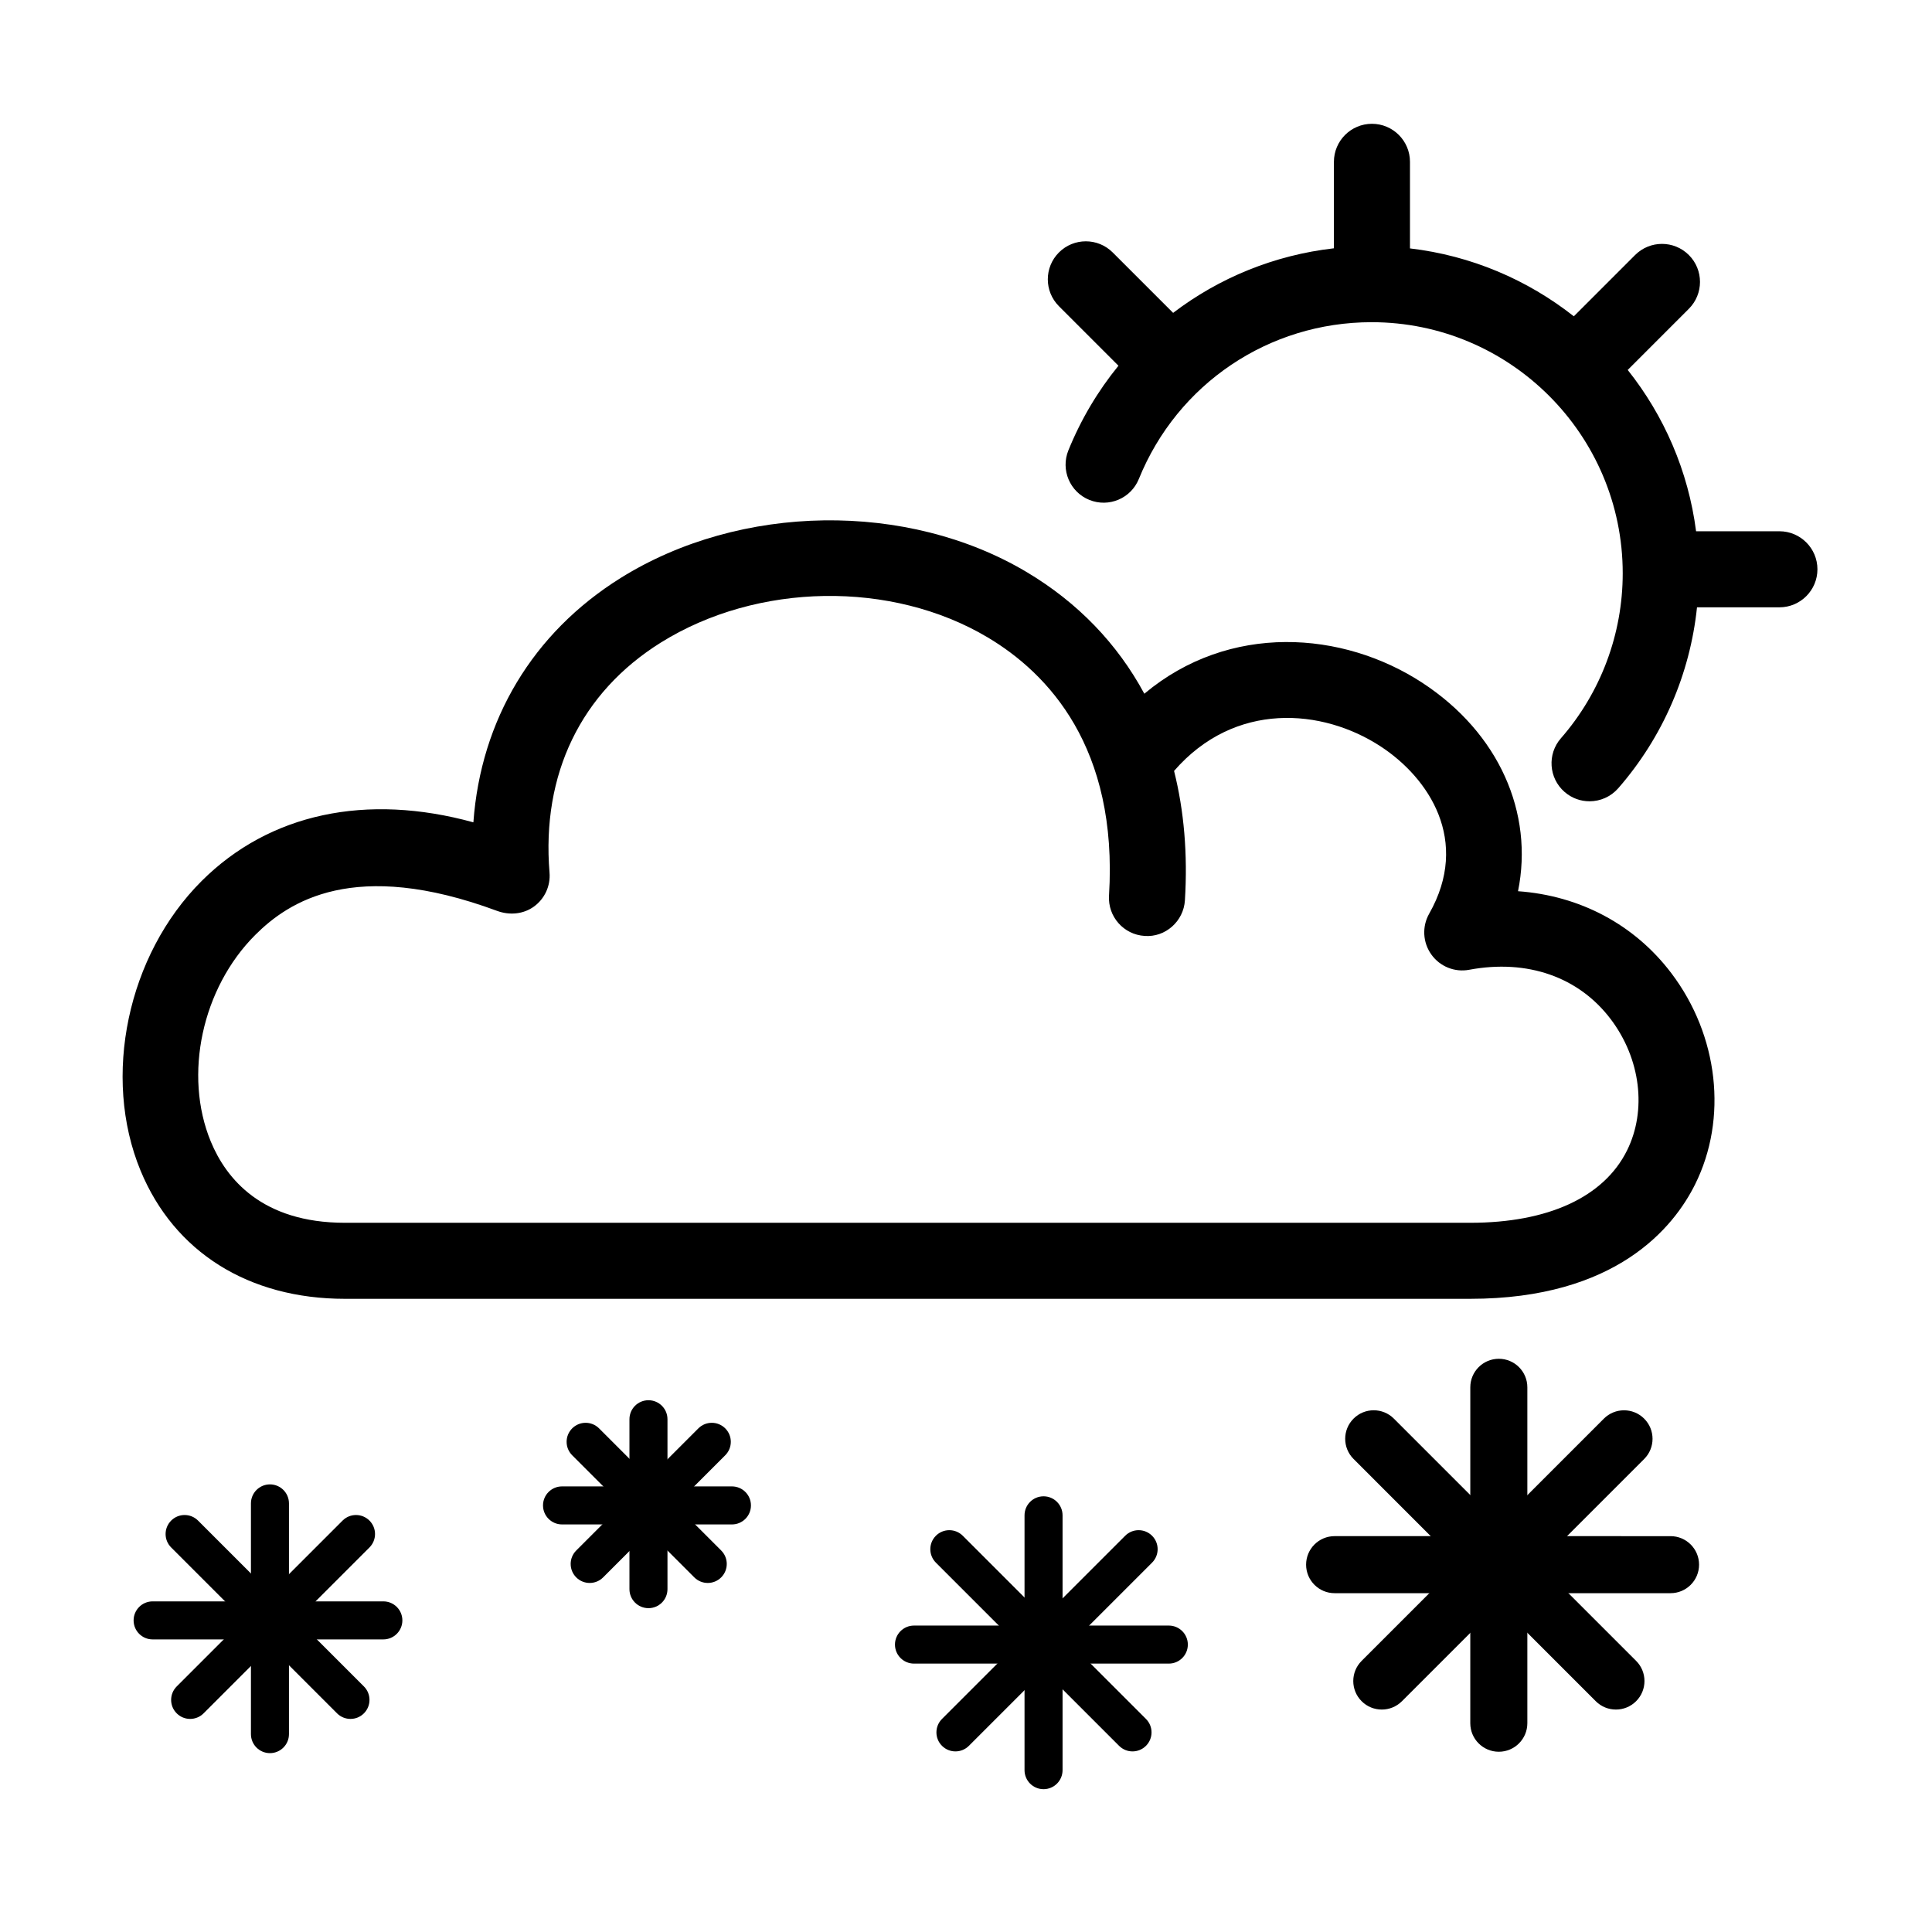 <?xml version="1.0" encoding="UTF-8"?>
<!-- Uploaded to: ICON Repo, www.svgrepo.com, Generator: ICON Repo Mixer Tools -->
<svg fill="#000000" width="800px" height="800px" version="1.1" viewBox="144 144 512 512" xmlns="http://www.w3.org/2000/svg">
 <g>
  <path d="m565.24 356.35c-2.352 0-4.711-0.816-6.621-2.484-4.191-3.656-4.625-10.027-0.961-14.219 10.566-12.102 16.379-27.629 16.379-43.719 0-36.691-29.852-66.543-66.543-66.543-27.242 0-51.453 16.309-61.688 41.543-2.09 5.152-7.941 7.648-13.125 5.551-5.152-2.09-7.644-7.969-5.551-13.125 3.352-8.262 7.856-15.789 13.273-22.434l-15.773-15.773c-3.934-3.934-3.934-10.312 0-14.246 3.934-3.934 10.312-3.934 14.246 0l16.016 16.012c12.211-9.309 26.859-15.316 42.605-17.113l0.004-22.914c0-5.562 4.516-10.078 10.078-10.078s10.078 4.516 10.078 10.078v22.945c16.27 1.906 31.176 8.34 43.422 17.992l16.238-16.238c3.934-3.934 10.312-3.934 14.246 0 3.934 3.934 3.934 10.312 0 14.246l-16.203 16.207c9.594 12.062 16.051 26.727 18.117 42.75h22.082c5.562 0 10.078 4.516 10.078 10.078s-4.516 10.078-10.078 10.078h-21.836c-1.844 17.695-9.098 34.461-20.883 47.961-2 2.277-4.793 3.445-7.602 3.445z"/>
  <path d="m315.85 570.18c-2.785 0-5.039-2.258-5.039-5.039v-45.027c0-2.781 2.254-5.039 5.039-5.039s5.039 2.258 5.039 5.039v45.027c0 2.789-2.254 5.039-5.039 5.039z"/>
  <path d="m337.97 547.99h-45.027c-2.785 0-5.039-2.258-5.039-5.039s2.254-5.039 5.039-5.039h45.027c2.785 0 5.039 2.258 5.039 5.039s-2.25 5.039-5.039 5.039z"/>
  <path d="m300.27 563.5c-1.289 0-2.578-0.492-3.562-1.477-1.969-1.969-1.969-5.152 0-7.125l32.363-32.363c1.969-1.969 5.152-1.969 7.125 0 1.969 1.969 1.969 5.152 0 7.125l-32.363 32.363c-0.98 0.984-2.273 1.477-3.562 1.477z"/>
  <path d="m331.56 563.5c-1.289 0-2.578-0.492-3.562-1.477l-32.363-32.363c-1.969-1.969-1.969-5.152 0-7.125 1.969-1.969 5.152-1.969 7.125 0l32.363 32.363c1.969 1.969 1.969 5.152 0 7.125-0.984 0.984-2.273 1.477-3.562 1.477z"/>
  <path d="m215.54 608.6c-2.785 0-5.039-2.258-5.039-5.039v-61.145c0-2.781 2.254-5.039 5.039-5.039 2.785 0 5.039 2.258 5.039 5.039v61.148c0 2.781-2.258 5.035-5.039 5.035z"/>
  <path d="m245.59 578.46h-61.145c-2.785 0-5.039-2.258-5.039-5.039s2.254-5.039 5.039-5.039h61.148c2.785 0 5.039 2.258 5.039 5.039-0.004 2.781-2.262 5.039-5.043 5.039z"/>
  <path d="m194.39 599.53c-1.289 0-2.578-0.492-3.562-1.477-1.969-1.969-1.969-5.152 0-7.125l43.957-43.957c1.969-1.969 5.152-1.969 7.125 0 1.969 1.969 1.969 5.152 0 7.125l-43.957 43.957c-0.984 0.988-2.273 1.477-3.562 1.477z"/>
  <path d="m236.88 599.53c-1.289 0-2.578-0.492-3.562-1.477l-43.957-43.957c-1.969-1.969-1.969-5.152 0-7.125 1.969-1.969 5.152-1.969 7.125 0l43.957 43.957c1.969 1.969 1.969 5.152 0 7.125-0.98 0.988-2.273 1.477-3.562 1.477z"/>
  <path d="m420.55 618.15c-2.785 0-5.039-2.258-5.039-5.039v-67.535c0-2.781 2.254-5.039 5.039-5.039 2.785 0 5.039 2.258 5.039 5.039v67.535c0 2.781-2.254 5.039-5.039 5.039z"/>
  <path d="m453.75 584.87h-67.535c-2.785 0-5.039-2.258-5.039-5.039s2.254-5.039 5.039-5.039h67.535c2.785 0 5.039 2.258 5.039 5.039s-2.254 5.039-5.039 5.039z"/>
  <path d="m397.2 608.14c-1.289 0-2.578-0.492-3.562-1.477-1.969-1.969-1.969-5.152 0-7.125l48.547-48.547c1.969-1.969 5.152-1.969 7.125 0 1.969 1.969 1.969 5.152 0 7.125l-48.547 48.547c-0.984 0.984-2.273 1.477-3.562 1.477z"/>
  <path d="m444.13 608.14c-1.289 0-2.578-0.492-3.562-1.477l-48.547-48.547c-1.969-1.969-1.969-5.152 0-7.125 1.969-1.969 5.152-1.969 7.125 0l48.547 48.547c1.969 1.969 1.969 5.152 0 7.125-0.984 0.984-2.273 1.477-3.562 1.477z"/>
  <path d="m541.2 608.23c-4.172 0-7.559-3.379-7.559-7.559l0.004-89.02c0-4.176 3.387-7.559 7.559-7.559s7.559 3.379 7.559 7.559v89.02c-0.004 4.176-3.391 7.559-7.562 7.559z"/>
  <path d="m586.71 566.21h-89.02c-4.172 0-7.559-3.379-7.559-7.559 0-4.176 3.387-7.559 7.559-7.559l89.02 0.004c4.172 0 7.559 3.379 7.559 7.559-0.004 4.176-3.387 7.555-7.559 7.555z"/>
  <path d="m510.19 597.05c-1.934 0-3.871-0.734-5.344-2.211-2.953-2.949-2.953-7.738 0-10.688l64.191-64.191c2.953-2.953 7.734-2.953 10.688 0 2.953 2.949 2.953 7.738 0 10.688l-64.191 64.188c-1.477 1.477-3.41 2.215-5.344 2.215z"/>
  <path d="m572.24 597.05c-1.934 0-3.871-0.734-5.344-2.211l-64.191-64.199c-2.953-2.949-2.953-7.738 0-10.688 2.953-2.953 7.734-2.953 10.688 0l64.195 64.195c2.953 2.949 2.953 7.738 0 10.688-1.48 1.477-3.414 2.215-5.348 2.215z"/>
  <path d="m533.62 488.2h-298.22c-25.492 0-45.227-12.383-54.148-33.969-10.281-24.867-3.477-57.148 16.184-76.754 17.984-17.941 43.68-23.348 72.016-15.551 1.965-27.109 15.707-50.203 39.023-64.754 31.711-19.781 75.953-20.418 107.61-1.566 13.574 8.09 24.051 19.02 31.176 32.238 22.539-18.883 52.594-16.68 73.668-2.902 20.355 13.32 29.562 34.508 25.363 55.238 16.297 1.16 30.832 8.762 40.648 21.746 12.5 16.531 14.965 38.496 6.273 55.957-5.633 11.328-20.863 30.316-59.59 30.316zm-321.96-96.449c-14.125 14.09-19.086 37.137-11.789 54.789 4.062 9.812 13.516 21.512 35.527 21.512h298.22c20.652 0 35.402-6.797 41.543-19.133 5.316-10.676 3.621-24.348-4.301-34.828-8.469-11.203-22.117-15.965-37.488-13.094-3.863 0.734-7.785-0.855-10.055-4.047-2.281-3.195-2.504-7.418-0.562-10.828 10.957-19.32-0.082-35.945-12.863-44.309-15.434-10.102-38.676-12.031-54.754 6.492 2.644 10.531 3.637 22.023 2.875 34.289-0.336 5.562-5.195 9.863-10.676 9.438-5.559-0.344-9.777-5.125-9.438-10.68 2.43-39.281-16.133-58.891-32.133-68.426-25.441-15.156-61.059-14.594-86.625 1.352-21.184 13.219-31.664 34.875-29.512 60.98 0.293 3.508-1.27 6.906-4.109 8.977-2.848 2.07-6.516 2.367-9.801 1.152-37.891-14.035-55.273-2.402-64.059 6.363z"/>
 </g>
</svg>